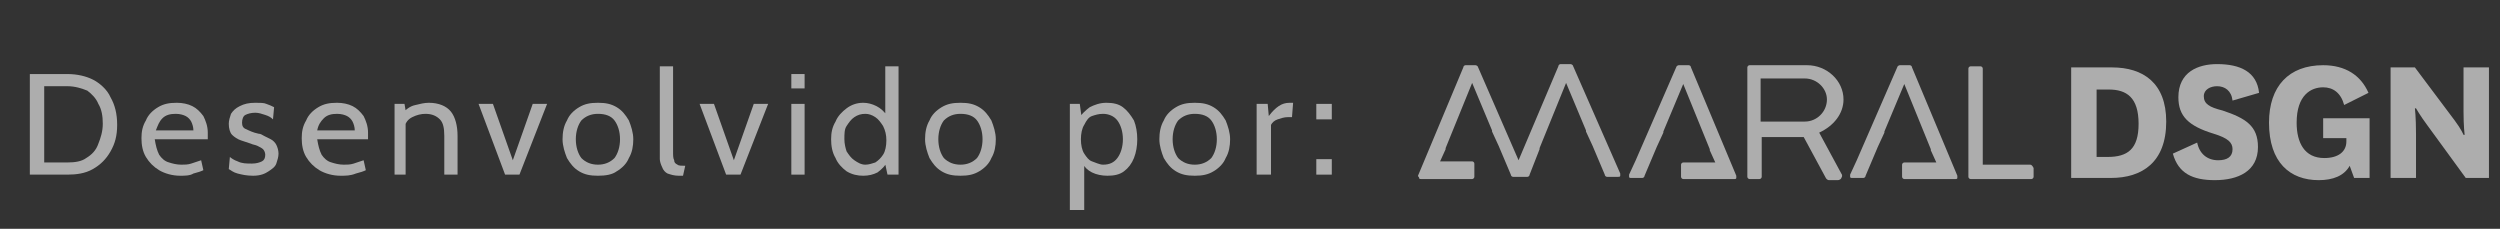 <?xml version="1.0" encoding="UTF-8"?> <svg xmlns="http://www.w3.org/2000/svg" xmlns:xlink="http://www.w3.org/1999/xlink" version="1.1" id="Camada_1" x="0px" y="0px" viewBox="0 0 226.2 20.7" style="enable-background:new 0 0 226.2 20.7;" xml:space="preserve"><rect x="0" y="0" width="226.2" height="20.7" fill="#333333" stroke="none"/> <style type="text/css"> .st0{opacity:0.6;} .st1{clip-path:url(#SVGID_00000090985226230475502610000012684978679433405618_);} .st2{fill:#FFFFFF;} .st3{clip-path:url(#SVGID_00000090985226230475502610000012684978679433405618_);fill:#FFFFFF;} </style> <g class="st0"> <g> <defs> <rect id="SVGID_1_" x="-37.3" width="263.5" height="20.7"></rect> </defs> <clipPath id="SVGID_00000036934776904492869360000008015270615720819371_"> <use xlink:href="#SVGID_1_" style="overflow:visible;"></use> </clipPath> <g style="clip-path:url(#SVGID_00000036934776904492869360000008015270615720819371_);"> <path class="st2" d="M2.7,15.8V6.7h3.4c0.9,0,1.7,0.2,2.3,0.5S9.7,8.1,10,8.8c0.4,0.7,0.6,1.5,0.6,2.5S10.4,13,10,13.7 c-0.4,0.7-0.9,1.2-1.6,1.6c-0.7,0.4-1.5,0.5-2.3,0.5H2.7z M4,14.7h2.1c0.7,0,1.3-0.1,1.7-0.4C8.3,14,8.7,13.6,8.9,13 c0.2-0.5,0.4-1.1,0.4-1.8c0-0.7-0.1-1.3-0.4-1.8C8.7,8.9,8.3,8.5,7.9,8.2C7.4,8,6.8,7.8,6.1,7.8H4V14.7z"></path> <path class="st2" d="M16.3,15.9c-0.7,0-1.4-0.2-1.9-0.5c-0.5-0.3-0.9-0.7-1.2-1.2c-0.3-0.5-0.4-1.1-0.4-1.7 c0-0.6,0.1-1.1,0.4-1.6c0.2-0.5,0.6-0.9,1.1-1.2s1-0.4,1.7-0.4c0.5,0,1,0.1,1.4,0.3s0.7,0.5,1,0.9c0.2,0.4,0.4,0.9,0.4,1.5 c0,0.1,0,0.2,0,0.3c0,0.1,0,0.2,0,0.3H14c0.1,0.6,0.2,1,0.4,1.4c0.2,0.3,0.5,0.6,0.9,0.7c0.3,0.1,0.7,0.2,1.1,0.2 c0.3,0,0.6,0,0.9-0.1s0.6-0.2,0.9-0.3l0.2,0.9c-0.2,0.1-0.5,0.2-0.9,0.3C17.2,15.9,16.7,15.9,16.3,15.9z M14.1,11.8h3.4 c0-0.3-0.1-0.6-0.2-0.8c-0.1-0.2-0.3-0.4-0.5-0.5c-0.2-0.1-0.5-0.2-0.9-0.2c-0.5,0-0.9,0.1-1.2,0.4S14.3,11.3,14.1,11.8z"></path> <path class="st2" d="M22.9,15.9c-0.6,0-1-0.1-1.4-0.2c-0.4-0.1-0.6-0.3-0.8-0.4l0.1-1.1c0.1,0.1,0.4,0.3,0.7,0.4 c0.4,0.2,0.8,0.2,1.3,0.2c0.4,0,0.7-0.1,0.9-0.2c0.2-0.1,0.3-0.3,0.3-0.6c0-0.2-0.1-0.4-0.2-0.5c-0.1-0.1-0.3-0.2-0.5-0.3 s-0.4-0.1-0.6-0.2c-0.3-0.1-0.6-0.2-0.9-0.3s-0.6-0.3-0.8-0.5c-0.2-0.2-0.3-0.6-0.3-1c0-0.3,0.1-0.6,0.2-0.9 c0.2-0.3,0.4-0.5,0.8-0.7c0.4-0.2,0.8-0.3,1.4-0.3c0.4,0,0.8,0,1,0.1c0.3,0.1,0.5,0.2,0.7,0.3l-0.1,1.1c-0.2-0.2-0.4-0.3-0.7-0.4 s-0.6-0.2-0.9-0.2c-0.4,0-0.7,0.1-0.9,0.2s-0.3,0.4-0.3,0.7s0.1,0.5,0.4,0.6c0.2,0.1,0.6,0.3,1.1,0.4c0.2,0,0.3,0.1,0.5,0.2 s0.4,0.2,0.6,0.3c0.2,0.1,0.4,0.3,0.5,0.5c0.1,0.2,0.2,0.5,0.2,0.8c0,0.3-0.1,0.6-0.2,0.9c-0.1,0.3-0.4,0.5-0.7,0.7 S23.6,15.9,22.9,15.9z"></path> <path class="st2" d="M30.8,15.9c-0.7,0-1.4-0.2-1.9-0.5c-0.5-0.3-0.9-0.7-1.2-1.2c-0.3-0.5-0.4-1.1-0.4-1.7 c0-0.6,0.1-1.1,0.4-1.6c0.2-0.5,0.6-0.9,1.1-1.2s1-0.4,1.7-0.4c0.5,0,1,0.1,1.4,0.3c0.4,0.2,0.7,0.5,1,0.9 c0.2,0.4,0.4,0.9,0.4,1.5c0,0.1,0,0.2,0,0.3c0,0.1,0,0.2,0,0.3h-4.6c0.1,0.6,0.2,1,0.4,1.4c0.2,0.3,0.5,0.6,0.9,0.7 c0.3,0.1,0.7,0.2,1.1,0.2c0.3,0,0.6,0,0.9-0.1c0.3-0.1,0.6-0.2,0.9-0.3l0.2,0.9c-0.2,0.1-0.5,0.2-0.9,0.3 C31.7,15.9,31.3,15.9,30.8,15.9z M28.7,11.8h3.4c0-0.3-0.1-0.6-0.2-0.8c-0.1-0.2-0.3-0.4-0.5-0.5c-0.2-0.1-0.5-0.2-0.9-0.2 c-0.5,0-0.9,0.1-1.2,0.4S28.8,11.3,28.7,11.8z"></path> <path class="st2" d="M35.7,15.8V9.4h0.9l0.2,1.2l-0.5-0.2c0.4-0.5,0.8-0.8,1.3-0.9c0.4-0.1,0.8-0.2,1.2-0.2c0.9,0,1.6,0.3,2,0.8 c0.4,0.5,0.6,1.3,0.6,2.2v3.5h-1.2v-3.5c0-0.7-0.1-1.2-0.4-1.5c-0.3-0.3-0.7-0.5-1.3-0.5c-0.4,0-0.8,0.1-1.2,0.3 c-0.4,0.2-0.6,0.5-0.7,0.9l0.1-0.7v5H35.7z"></path> <path class="st2" d="M45.7,15.8l-2.4-6.4h1.3l1.8,5.1l1.8-5.1h1.3L47,15.8H45.7z"></path> <path class="st2" d="M54.1,15.9c-0.7,0-1.2-0.1-1.7-0.4c-0.5-0.3-0.8-0.7-1.1-1.2c-0.2-0.5-0.4-1.1-0.4-1.7s0.1-1.2,0.4-1.7 c0.2-0.5,0.6-0.9,1.1-1.2c0.5-0.3,1-0.4,1.7-0.4c0.7,0,1.2,0.1,1.7,0.4c0.5,0.3,0.8,0.7,1.1,1.2c0.2,0.5,0.4,1.1,0.4,1.7 s-0.1,1.2-0.4,1.7c-0.2,0.5-0.6,0.9-1.1,1.2C55.4,15.8,54.8,15.9,54.1,15.9z M54.1,14.9c0.6,0,1.1-0.2,1.5-0.6 c0.3-0.4,0.5-1,0.5-1.7c0-0.7-0.2-1.3-0.5-1.7c-0.3-0.4-0.8-0.6-1.5-0.6c-0.6,0-1.1,0.2-1.5,0.6c-0.3,0.4-0.5,1-0.5,1.7 c0,0.7,0.2,1.3,0.5,1.7C53,14.7,53.5,14.9,54.1,14.9z"></path> <path class="st2" d="M61.4,15.9c-0.4,0-0.7-0.1-1-0.2c-0.2-0.1-0.4-0.3-0.5-0.6c-0.1-0.2-0.2-0.5-0.2-0.7V6h1.2v7.7 c0,0.4,0,0.6,0.1,0.8c0,0.2,0.1,0.3,0.3,0.4C61.4,15,61.7,15,62,15l-0.2,0.9H61.4z"></path> <path class="st2" d="M65.7,15.8l-2.4-6.4h1.3l1.8,5.1l1.8-5.1h1.3L67,15.8H65.7z"></path> <path class="st2" d="M71.6,8V6.7h1.2V8H71.6z M71.6,15.8V9.4h1.2v6.4H71.6z"></path> <path class="st2" d="M78.1,15.9c-0.5,0-1-0.1-1.5-0.4c-0.4-0.3-0.8-0.7-1-1.2c-0.3-0.5-0.4-1.1-0.4-1.7c0-0.6,0.1-1.1,0.4-1.6 c0.2-0.5,0.6-0.9,1-1.2s0.9-0.5,1.5-0.5c0.4,0,0.8,0.1,1.2,0.3s0.7,0.5,1,0.9l-0.2,0.2V6h1.2v9.8h-1L80,14.4l0.3,0.2 c-0.2,0.4-0.5,0.7-0.9,1C79,15.8,78.6,15.9,78.1,15.9z M78.3,14.9c0.3,0,0.6-0.1,0.9-0.2c0.3-0.2,0.5-0.4,0.7-0.7 c0.2-0.3,0.3-0.8,0.3-1.3c0-0.5-0.1-0.9-0.3-1.3c-0.2-0.3-0.4-0.6-0.7-0.8s-0.6-0.3-0.9-0.3c-0.4,0-0.7,0.1-1,0.3 s-0.5,0.5-0.7,0.8c-0.2,0.3-0.2,0.7-0.2,1.2c0,0.4,0.1,0.8,0.2,1.1c0.2,0.3,0.4,0.6,0.7,0.8S77.9,14.9,78.3,14.9z"></path> <path class="st2" d="M86.9,15.9c-0.7,0-1.2-0.1-1.7-0.4c-0.5-0.3-0.8-0.7-1.1-1.2c-0.2-0.5-0.4-1.1-0.4-1.7s0.1-1.2,0.4-1.7 c0.2-0.5,0.6-0.9,1.1-1.2c0.5-0.3,1-0.4,1.7-0.4c0.7,0,1.2,0.1,1.7,0.4c0.5,0.3,0.8,0.7,1.1,1.2c0.2,0.5,0.4,1.1,0.4,1.7 s-0.1,1.2-0.4,1.7c-0.2,0.5-0.6,0.9-1.1,1.2C88.1,15.8,87.6,15.9,86.9,15.9z M86.9,14.9c0.6,0,1.1-0.2,1.5-0.6 c0.3-0.4,0.5-1,0.5-1.7c0-0.7-0.2-1.3-0.5-1.7c-0.3-0.4-0.8-0.6-1.5-0.6c-0.6,0-1.1,0.2-1.5,0.6c-0.3,0.4-0.5,1-0.5,1.7 c0,0.7,0.2,1.3,0.5,1.7C85.8,14.7,86.3,14.9,86.9,14.9z"></path> <path class="st2" d="M96.8,18.9V9.4h0.9l0.2,1.5l-0.3-0.2c0.3-0.4,0.6-0.7,1-1c0.4-0.2,0.9-0.4,1.5-0.4c0.6,0,1.1,0.1,1.5,0.4 c0.4,0.3,0.7,0.7,1,1.2c0.2,0.5,0.3,1.1,0.3,1.7c0,0.6-0.1,1.2-0.3,1.7c-0.2,0.5-0.5,0.9-0.9,1.2c-0.4,0.3-0.9,0.4-1.5,0.4 c-0.5,0-1-0.1-1.4-0.3s-0.7-0.5-0.9-0.9l0.2-0.2v4.5H96.8z M99.8,14.9c0.6,0,1-0.2,1.3-0.6c0.3-0.4,0.5-1,0.5-1.7 c0-0.7-0.2-1.3-0.5-1.7c-0.3-0.4-0.8-0.6-1.3-0.6c-0.4,0-0.7,0.1-1,0.2s-0.5,0.4-0.7,0.8c-0.2,0.3-0.3,0.8-0.3,1.3 c0,0.5,0.1,1,0.3,1.3c0.2,0.3,0.4,0.6,0.7,0.7S99.5,14.9,99.8,14.9z"></path> <path class="st2" d="M108.1,15.9c-0.7,0-1.2-0.1-1.7-0.4c-0.5-0.3-0.8-0.7-1.1-1.2c-0.2-0.5-0.4-1.1-0.4-1.7s0.1-1.2,0.4-1.7 c0.2-0.5,0.6-0.9,1.1-1.2c0.5-0.3,1-0.4,1.7-0.4c0.7,0,1.2,0.1,1.7,0.4c0.5,0.3,0.8,0.7,1.1,1.2c0.2,0.5,0.4,1.1,0.4,1.7 s-0.1,1.2-0.4,1.7c-0.2,0.5-0.6,0.9-1.1,1.2C109.3,15.8,108.8,15.9,108.1,15.9z M108.1,14.9c0.6,0,1.1-0.2,1.5-0.6 c0.3-0.4,0.5-1,0.5-1.7c0-0.7-0.2-1.3-0.5-1.7c-0.3-0.4-0.8-0.6-1.5-0.6c-0.6,0-1.1,0.2-1.5,0.6c-0.3,0.4-0.5,1-0.5,1.7 c0,0.7,0.2,1.3,0.5,1.7C107,14.7,107.5,14.9,108.1,14.9z"></path> <path class="st2" d="M113.7,15.8V9.4h1l0.1,1.1c0.3-0.4,0.6-0.7,0.9-0.9c0.3-0.2,0.6-0.3,1-0.3c0.1,0,0.2,0,0.3,0l-0.1,1.3 c-0.1,0-0.1,0-0.2,0s-0.1,0-0.2,0c-0.3,0-0.6,0.1-0.9,0.2c-0.3,0.1-0.5,0.3-0.6,0.5v4.5H113.7z"></path> <path class="st2" d="M119.1,10.8V9.4h1.4v1.4H119.1z M119.1,15.8v-1.4h1.4v1.4H119.1z"></path> </g> <path style="clip-path:url(#SVGID_00000036934776904492869360000008015270615720819371_);fill:#FFFFFF;" d="M128.3,15.9l4.1-9.8 c0-0.1,0.1-0.2,0.2-0.2h0.9c0.1,0,0.2,0.1,0.2,0.1l3.7,8.5l3.6-8.5c0-0.1,0.1-0.2,0.2-0.2h0.9c0.1,0,0.2,0.1,0.2,0.1l4.3,9.8 c0,0.1,0,0.2,0,0.2c0,0.1-0.1,0.1-0.2,0.1h-1c-0.1,0-0.2-0.1-0.2-0.2l-1.1-2.6c0,0,0,0,0,0l-0.6-1.3c0,0,0,0,0-0.1l-1.8-4.3 l-2.4,5.9c0,0,0,0,0,0.1l-0.9,2.3c0,0.1-0.1,0.2-0.2,0.2h-0.3h-0.7h-0.3c-0.1,0-0.2-0.1-0.2-0.2l-1.1-2.6c0,0,0,0,0,0l-0.6-1.3 c0,0,0,0,0-0.1l-1.8-4.3l-2.4,5.9c0,0,0,0,0,0.1l-0.5,1.1h2.9c0.1,0,0.2,0.1,0.2,0.2V16c0,0.1-0.1,0.2-0.2,0.2h-3.6h0h-1 c-0.1,0-0.2,0-0.2-0.1S128.3,16,128.3,15.9"></path> <path style="clip-path:url(#SVGID_00000036934776904492869360000008015270615720819371_);fill:#FFFFFF;" d="M157.1,15.9l-4.1-9.8 c0-0.1-0.1-0.2-0.2-0.2h-0.9c-0.1,0-0.2,0.1-0.2,0.1l-3.7,8.5l0,0l-0.6,1.3c0,0.1,0,0.2,0,0.2c0,0.1,0.1,0.1,0.2,0.1h1 c0.1,0,0.2-0.1,0.2-0.2l1.1-2.6c0,0,0,0,0,0l0.6-1.3c0,0,0,0,0-0.1l1.8-4.3l0,0l0,0l2.4,5.9c0,0,0,0,0,0.1l0.5,1.1h-2.9 c-0.1,0-0.2,0.1-0.2,0.2V16c0,0.1,0.1,0.2,0.2,0.2h3.6h1c0.1,0,0.2,0,0.2-0.1S157.1,15.9,157.1,15.9"></path> <path style="clip-path:url(#SVGID_00000036934776904492869360000008015270615720819371_);fill:#FFFFFF;" d="M177.1,15.9L173,6.1 c0-0.1-0.1-0.2-0.2-0.2h-0.9c-0.1,0-0.2,0.1-0.2,0.1l-3.7,8.5l0,0l-0.6,1.3c0,0.1,0,0.2,0,0.2c0,0.1,0.1,0.1,0.2,0.1h1 c0.1,0,0.2-0.1,0.2-0.2l1.1-2.6c0,0,0,0,0,0l0.6-1.3c0,0,0,0,0-0.1l1.8-4.3l0,0l0,0l2.4,5.9c0,0,0,0,0,0.1l0.5,1.1h-2.9 c-0.1,0-0.2,0.1-0.2,0.2V16c0,0.1,0.1,0.2,0.2,0.2h3.6h0h1c0.1,0,0.2,0,0.2-0.1S177.1,15.9,177.1,15.9"></path> <path style="clip-path:url(#SVGID_00000036934776904492869360000008015270615720819371_);fill:#FFFFFF;" d="M183.7,14.9h-4.3V6.2 c0-0.1-0.1-0.2-0.2-0.2h-0.9c-0.1,0-0.2,0.1-0.2,0.2V16c0,0.1,0.1,0.2,0.2,0.2h5.5c0.1,0,0.2-0.1,0.2-0.2v-0.8 C183.9,15,183.8,14.9,183.7,14.9"></path> <path style="clip-path:url(#SVGID_00000036934776904492869360000008015270615720819371_);fill:#FFFFFF;" d="M159.3,7.1h4 c1.1,0,2,0.9,2,1.9c0,1.1-0.9,2-2,2h-4V7.1z M164.6,12c1.3-0.6,2.2-1.7,2.2-3c0-1.7-1.5-3.1-3.3-3.1h-4.3h-0.3h-0.6 c-0.1,0-0.2,0.1-0.2,0.2V16c0,0.1,0.1,0.2,0.2,0.2h0.9c0.1,0,0.2-0.1,0.2-0.2v-3.6h2.6l0,0h1.2l2,3.7c0,0,0.1,0.2,0.3,0.2h0.8 c0.1,0,0.3-0.1,0.3-0.2c0.1-0.1,0.1-0.3,0-0.4L164.6,12z"></path> <path style="clip-path:url(#SVGID_00000036934776904492869360000008015270615720819371_);fill:#FFFFFF;" d="M190.7,14.2 c1.8,0,2.8-0.7,2.8-3c0-2.4-1.1-3.1-2.7-3.1h-1.1v6.1H190.7z M187.4,16.1v-10h3.7c2.8,0,4.9,1.4,4.9,4.9c0,3.7-2.2,5.1-5,5.1 H187.4z"></path> <path style="clip-path:url(#SVGID_00000036934776904492869360000008015270615720819371_);fill:#FFFFFF;" d="M198.8,12.9 c0.2,1,0.9,1.6,1.9,1.6c0.8,0,1.3-0.3,1.3-1c0-0.6-0.4-1-1.7-1.4c-2.3-0.7-3.2-1.6-3.2-3.3c0-2.3,1.8-3,3.5-3 c2.1,0,3.6,0.7,3.8,2.6L202,9.1c-0.1-0.9-0.7-1.3-1.4-1.3c-0.6,0-1.2,0.3-1.2,0.9c0,0.7,0.5,1,1.7,1.3c2.1,0.7,3.2,1.4,3.2,3.3 c0,2.2-1.8,3-3.9,3c-2,0-3.3-0.6-3.8-2.4L198.8,12.9z"></path> <path style="clip-path:url(#SVGID_00000036934776904492869360000008015270615720819371_);fill:#FFFFFF;" d="M214.4,10.8v5.3H213 l-0.4-1.1c-0.5,0.9-1.5,1.3-2.8,1.3c-2.6,0-4.5-1.6-4.5-5.2c0-3.3,1.8-5.2,4.9-5.2c2,0,3.4,0.9,4.1,2.5l-2.2,1.1 c-0.3-1.1-1-1.6-1.9-1.6c-1.1,0-2.4,0.7-2.4,3.2c0,1.8,0.7,3.2,2.5,3.2c1.3,0,2-0.6,2-1.5v-0.3h-2.1v-1.8H214.4z"></path> <path style="clip-path:url(#SVGID_00000036934776904492869360000008015270615720819371_);fill:#FFFFFF;" d="M222.1,10.9 c0.6,0.8,0.8,1.3,0.8,1.3h0.1c0,0-0.1-0.8-0.1-2.1V6.1h2.3v10h-2.1l-3.5-4.8c-0.6-0.8-1-1.5-1-1.5h-0.1c0,0,0.1,0.8,0.1,2.3v4 h-2.3v-10h2.2L222.1,10.9z"></path> </g> </g> </svg> 